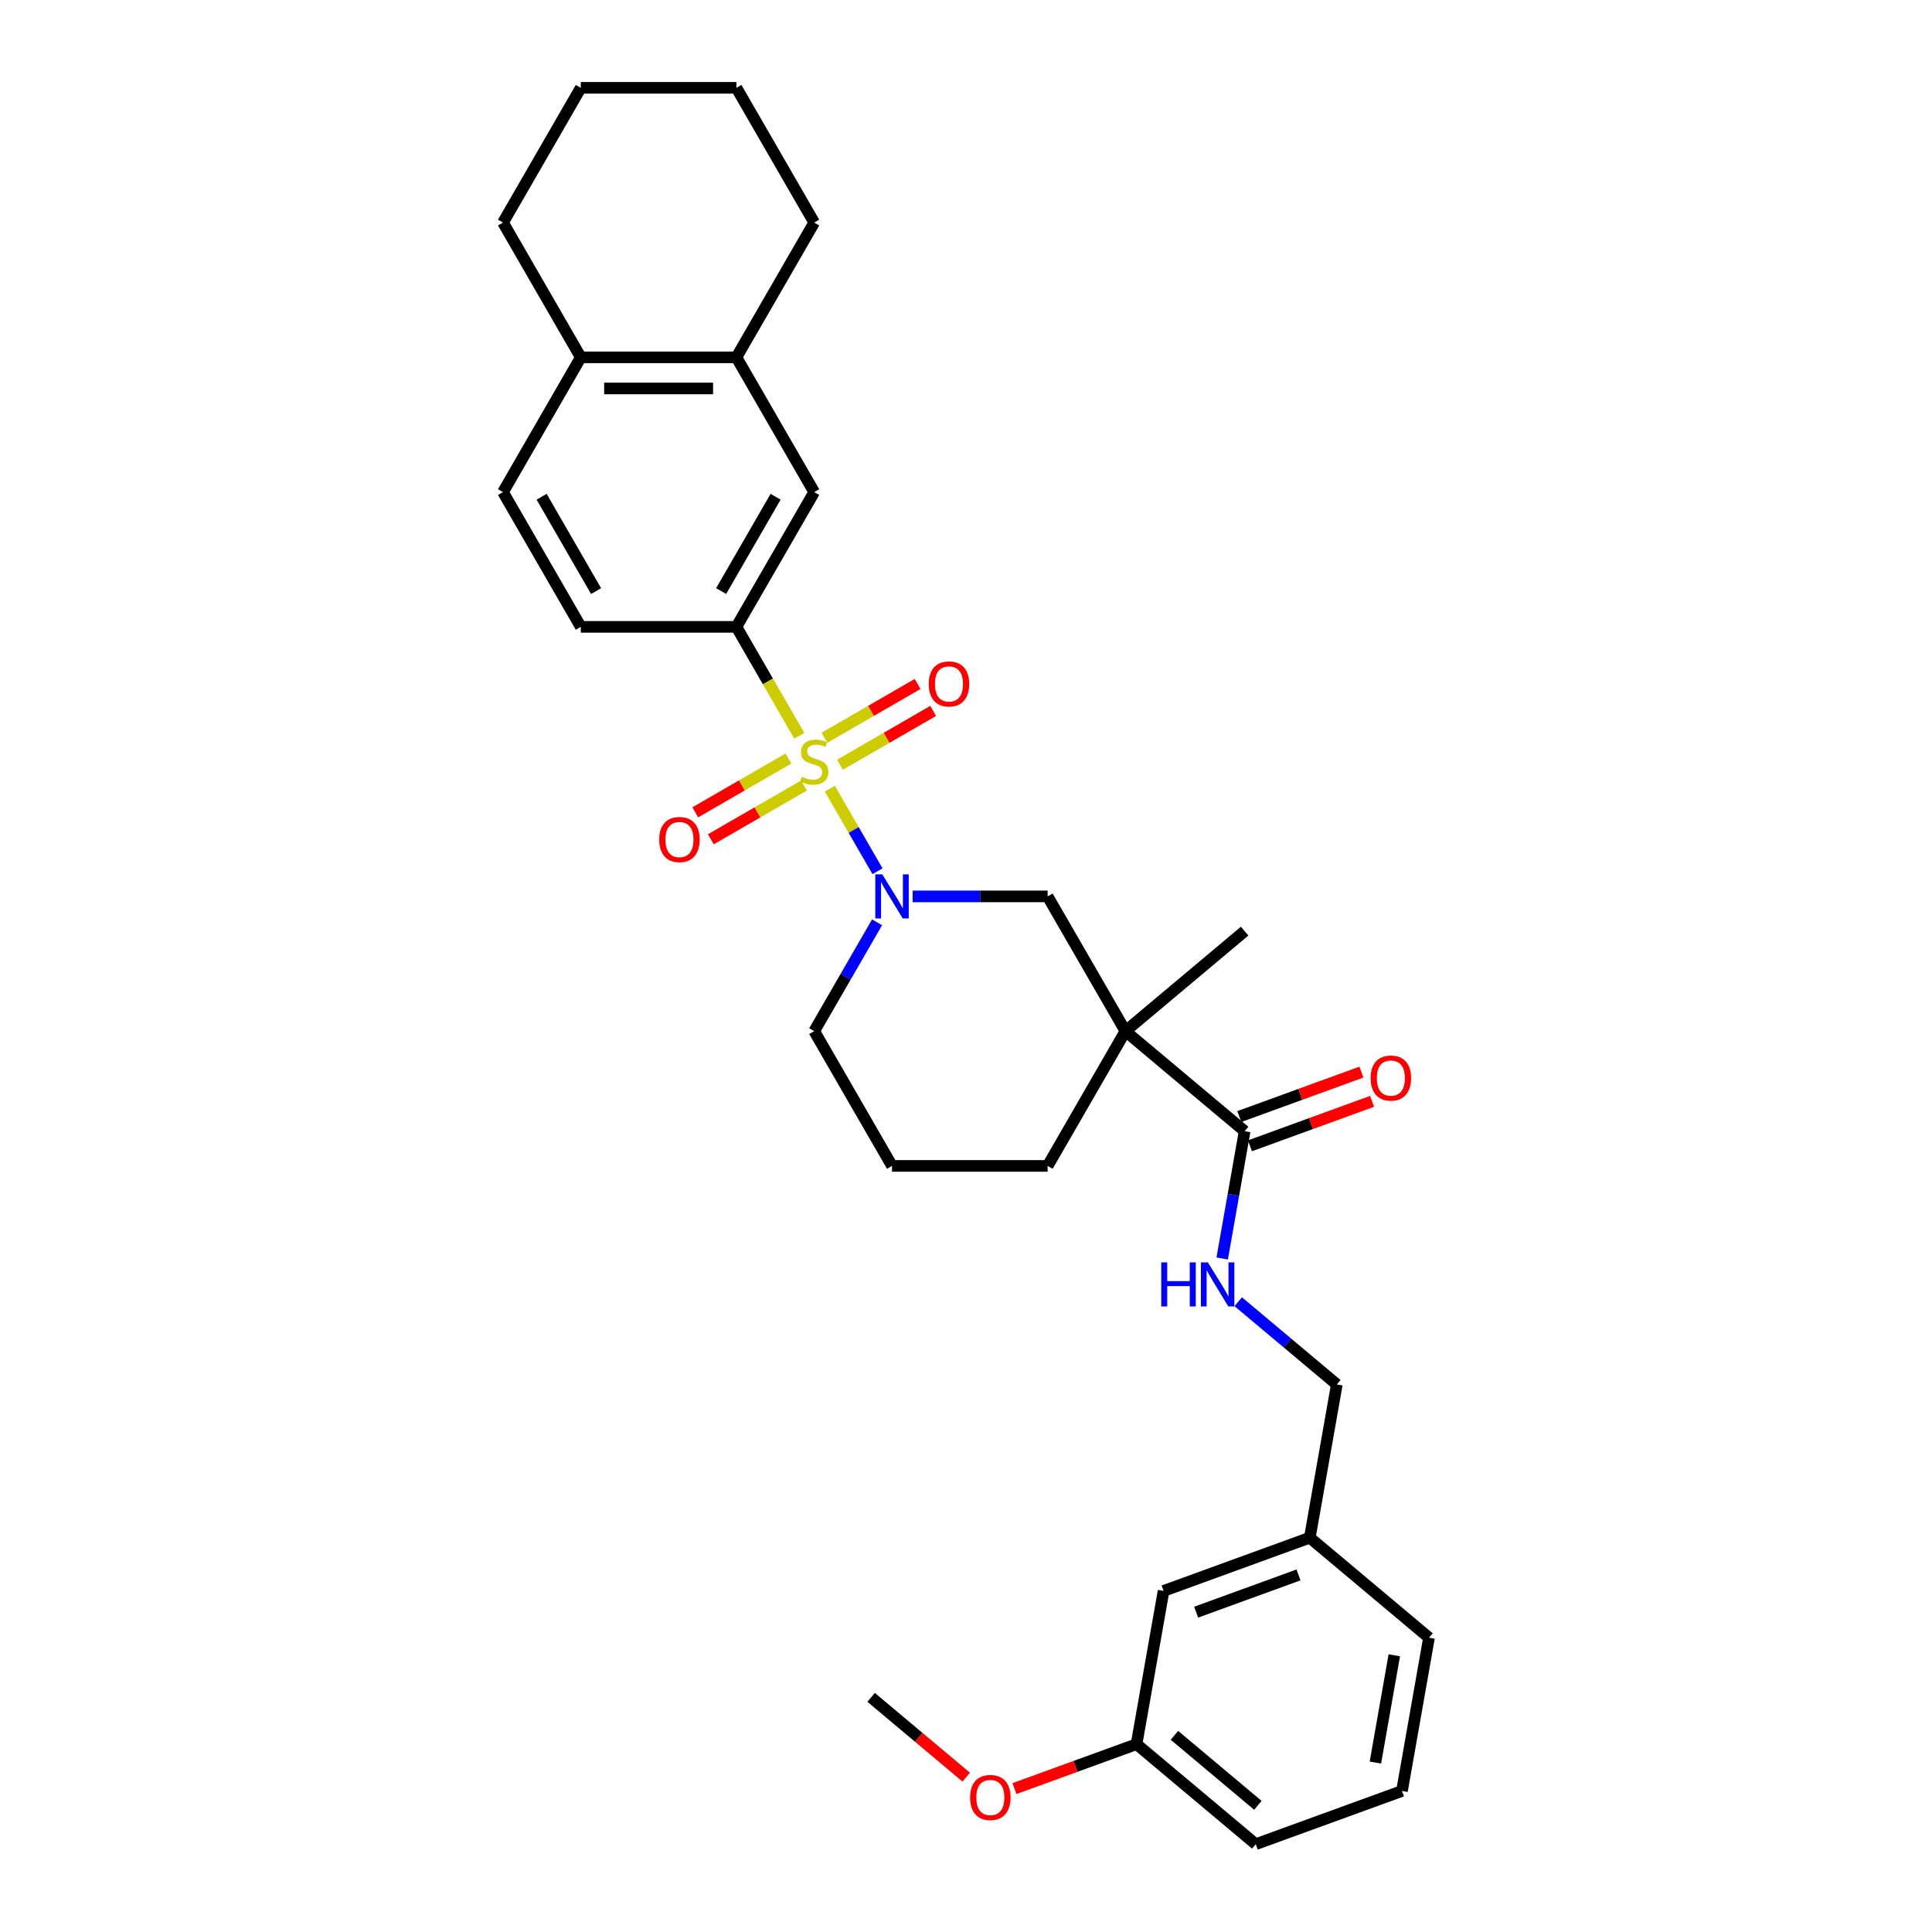 <?xml version='1.0' encoding='iso-8859-1'?>
<svg version='1.1' baseProfile='full'
              xmlns='http://www.w3.org/2000/svg'
                      xmlns:rdkit='http://www.rdkit.org/xml'
                      xmlns:xlink='http://www.w3.org/1999/xlink'
                  xml:space='preserve'
width='1000px' height='1000px' viewBox='0 0 1000 1000'>
<!-- END OF HEADER -->
<rect style='opacity:1.0;fill:#FFFFFF;stroke:none' width='1000' height='1000' x='0' y='0'> </rect>
<path class='bond-0' d='M 429.519,408.216 L 441.856,429.586' style='fill:none;fill-rule:evenodd;stroke:#CCCC00;stroke-width:6px;stroke-linecap:butt;stroke-linejoin:miter;stroke-opacity:1' />
<path class='bond-0' d='M 441.856,429.586 L 454.194,450.955' style='fill:none;fill-rule:evenodd;stroke:#0000FF;stroke-width:6px;stroke-linecap:butt;stroke-linejoin:miter;stroke-opacity:1' />
<path class='bond-2' d='M 413.708,380.831 L 397.436,352.648' style='fill:none;fill-rule:evenodd;stroke:#CCCC00;stroke-width:6px;stroke-linecap:butt;stroke-linejoin:miter;stroke-opacity:1' />
<path class='bond-2' d='M 397.436,352.648 L 381.165,324.465' style='fill:none;fill-rule:evenodd;stroke:#000000;stroke-width:6px;stroke-linecap:butt;stroke-linejoin:miter;stroke-opacity:1' />
<path class='bond-6' d='M 408.083,392.627 L 383.977,406.544' style='fill:none;fill-rule:evenodd;stroke:#CCCC00;stroke-width:6px;stroke-linecap:butt;stroke-linejoin:miter;stroke-opacity:1' />
<path class='bond-6' d='M 383.977,406.544 L 359.872,420.461' style='fill:none;fill-rule:evenodd;stroke:#FF0000;stroke-width:6px;stroke-linecap:butt;stroke-linejoin:miter;stroke-opacity:1' />
<path class='bond-6' d='M 416.137,406.577 L 392.031,420.495' style='fill:none;fill-rule:evenodd;stroke:#CCCC00;stroke-width:6px;stroke-linecap:butt;stroke-linejoin:miter;stroke-opacity:1' />
<path class='bond-6' d='M 392.031,420.495 L 367.926,434.412' style='fill:none;fill-rule:evenodd;stroke:#FF0000;stroke-width:6px;stroke-linecap:butt;stroke-linejoin:miter;stroke-opacity:1' />
<path class='bond-7' d='M 434.791,395.808 L 458.896,381.89' style='fill:none;fill-rule:evenodd;stroke:#CCCC00;stroke-width:6px;stroke-linecap:butt;stroke-linejoin:miter;stroke-opacity:1' />
<path class='bond-7' d='M 458.896,381.89 L 483.001,367.973' style='fill:none;fill-rule:evenodd;stroke:#FF0000;stroke-width:6px;stroke-linecap:butt;stroke-linejoin:miter;stroke-opacity:1' />
<path class='bond-7' d='M 426.736,381.857 L 450.842,367.94' style='fill:none;fill-rule:evenodd;stroke:#CCCC00;stroke-width:6px;stroke-linecap:butt;stroke-linejoin:miter;stroke-opacity:1' />
<path class='bond-7' d='M 450.842,367.94 L 474.947,354.023' style='fill:none;fill-rule:evenodd;stroke:#FF0000;stroke-width:6px;stroke-linecap:butt;stroke-linejoin:miter;stroke-opacity:1' />
<path class='bond-4' d='M 472.372,463.97 L 507.312,463.97' style='fill:none;fill-rule:evenodd;stroke:#0000FF;stroke-width:6px;stroke-linecap:butt;stroke-linejoin:miter;stroke-opacity:1' />
<path class='bond-4' d='M 507.312,463.97 L 542.252,463.97' style='fill:none;fill-rule:evenodd;stroke:#000000;stroke-width:6px;stroke-linecap:butt;stroke-linejoin:miter;stroke-opacity:1' />
<path class='bond-15' d='M 453.961,477.388 L 437.699,505.555' style='fill:none;fill-rule:evenodd;stroke:#0000FF;stroke-width:6px;stroke-linecap:butt;stroke-linejoin:miter;stroke-opacity:1' />
<path class='bond-15' d='M 437.699,505.555 L 421.437,533.722' style='fill:none;fill-rule:evenodd;stroke:#000000;stroke-width:6px;stroke-linecap:butt;stroke-linejoin:miter;stroke-opacity:1' />
<path class='bond-1' d='M 582.523,533.722 L 542.252,463.97' style='fill:none;fill-rule:evenodd;stroke:#000000;stroke-width:6px;stroke-linecap:butt;stroke-linejoin:miter;stroke-opacity:1' />
<path class='bond-3' d='M 582.523,533.722 L 644.223,585.495' style='fill:none;fill-rule:evenodd;stroke:#000000;stroke-width:6px;stroke-linecap:butt;stroke-linejoin:miter;stroke-opacity:1' />
<path class='bond-17' d='M 582.523,533.722 L 644.223,481.95' style='fill:none;fill-rule:evenodd;stroke:#000000;stroke-width:6px;stroke-linecap:butt;stroke-linejoin:miter;stroke-opacity:1' />
<path class='bond-32' d='M 582.523,533.722 L 542.252,603.475' style='fill:none;fill-rule:evenodd;stroke:#000000;stroke-width:6px;stroke-linecap:butt;stroke-linejoin:miter;stroke-opacity:1' />
<path class='bond-5' d='M 381.165,324.465 L 421.437,254.712' style='fill:none;fill-rule:evenodd;stroke:#000000;stroke-width:6px;stroke-linecap:butt;stroke-linejoin:miter;stroke-opacity:1' />
<path class='bond-5' d='M 373.255,305.947 L 401.445,257.121' style='fill:none;fill-rule:evenodd;stroke:#000000;stroke-width:6px;stroke-linecap:butt;stroke-linejoin:miter;stroke-opacity:1' />
<path class='bond-11' d='M 381.165,324.465 L 300.622,324.465' style='fill:none;fill-rule:evenodd;stroke:#000000;stroke-width:6px;stroke-linecap:butt;stroke-linejoin:miter;stroke-opacity:1' />
<path class='bond-8' d='M 644.223,585.495 L 638.413,618.445' style='fill:none;fill-rule:evenodd;stroke:#000000;stroke-width:6px;stroke-linecap:butt;stroke-linejoin:miter;stroke-opacity:1' />
<path class='bond-8' d='M 638.413,618.445 L 632.603,651.396' style='fill:none;fill-rule:evenodd;stroke:#0000FF;stroke-width:6px;stroke-linecap:butt;stroke-linejoin:miter;stroke-opacity:1' />
<path class='bond-12' d='M 646.978,593.063 L 678.579,581.561' style='fill:none;fill-rule:evenodd;stroke:#000000;stroke-width:6px;stroke-linecap:butt;stroke-linejoin:miter;stroke-opacity:1' />
<path class='bond-12' d='M 678.579,581.561 L 710.179,570.06' style='fill:none;fill-rule:evenodd;stroke:#FF0000;stroke-width:6px;stroke-linecap:butt;stroke-linejoin:miter;stroke-opacity:1' />
<path class='bond-12' d='M 641.468,577.926 L 673.069,566.424' style='fill:none;fill-rule:evenodd;stroke:#000000;stroke-width:6px;stroke-linecap:butt;stroke-linejoin:miter;stroke-opacity:1' />
<path class='bond-12' d='M 673.069,566.424 L 704.67,554.922' style='fill:none;fill-rule:evenodd;stroke:#FF0000;stroke-width:6px;stroke-linecap:butt;stroke-linejoin:miter;stroke-opacity:1' />
<path class='bond-9' d='M 421.437,254.712 L 381.165,184.96' style='fill:none;fill-rule:evenodd;stroke:#000000;stroke-width:6px;stroke-linecap:butt;stroke-linejoin:miter;stroke-opacity:1' />
<path class='bond-14' d='M 640.901,673.762 L 666.419,695.174' style='fill:none;fill-rule:evenodd;stroke:#0000FF;stroke-width:6px;stroke-linecap:butt;stroke-linejoin:miter;stroke-opacity:1' />
<path class='bond-14' d='M 666.419,695.174 L 691.936,716.586' style='fill:none;fill-rule:evenodd;stroke:#000000;stroke-width:6px;stroke-linecap:butt;stroke-linejoin:miter;stroke-opacity:1' />
<path class='bond-24' d='M 381.165,184.96 L 421.437,115.207' style='fill:none;fill-rule:evenodd;stroke:#000000;stroke-width:6px;stroke-linecap:butt;stroke-linejoin:miter;stroke-opacity:1' />
<path class='bond-31' d='M 381.165,184.96 L 300.622,184.96' style='fill:none;fill-rule:evenodd;stroke:#000000;stroke-width:6px;stroke-linecap:butt;stroke-linejoin:miter;stroke-opacity:1' />
<path class='bond-31' d='M 369.083,201.068 L 312.703,201.068' style='fill:none;fill-rule:evenodd;stroke:#000000;stroke-width:6px;stroke-linecap:butt;stroke-linejoin:miter;stroke-opacity:1' />
<path class='bond-10' d='M 300.622,184.96 L 260.35,254.712' style='fill:none;fill-rule:evenodd;stroke:#000000;stroke-width:6px;stroke-linecap:butt;stroke-linejoin:miter;stroke-opacity:1' />
<path class='bond-25' d='M 300.622,184.96 L 260.35,115.207' style='fill:none;fill-rule:evenodd;stroke:#000000;stroke-width:6px;stroke-linecap:butt;stroke-linejoin:miter;stroke-opacity:1' />
<path class='bond-13' d='M 300.622,324.465 L 260.35,254.712' style='fill:none;fill-rule:evenodd;stroke:#000000;stroke-width:6px;stroke-linecap:butt;stroke-linejoin:miter;stroke-opacity:1' />
<path class='bond-13' d='M 308.531,305.947 L 280.341,257.121' style='fill:none;fill-rule:evenodd;stroke:#000000;stroke-width:6px;stroke-linecap:butt;stroke-linejoin:miter;stroke-opacity:1' />
<path class='bond-19' d='M 691.936,716.586 L 677.95,795.906' style='fill:none;fill-rule:evenodd;stroke:#000000;stroke-width:6px;stroke-linecap:butt;stroke-linejoin:miter;stroke-opacity:1' />
<path class='bond-22' d='M 421.437,533.722 L 461.708,603.475' style='fill:none;fill-rule:evenodd;stroke:#000000;stroke-width:6px;stroke-linecap:butt;stroke-linejoin:miter;stroke-opacity:1' />
<path class='bond-16' d='M 542.252,603.475 L 461.708,603.475' style='fill:none;fill-rule:evenodd;stroke:#000000;stroke-width:6px;stroke-linecap:butt;stroke-linejoin:miter;stroke-opacity:1' />
<path class='bond-18' d='M 602.264,823.454 L 677.95,795.906' style='fill:none;fill-rule:evenodd;stroke:#000000;stroke-width:6px;stroke-linecap:butt;stroke-linejoin:miter;stroke-opacity:1' />
<path class='bond-18' d='M 619.127,834.459 L 672.107,815.175' style='fill:none;fill-rule:evenodd;stroke:#000000;stroke-width:6px;stroke-linecap:butt;stroke-linejoin:miter;stroke-opacity:1' />
<path class='bond-20' d='M 602.264,823.454 L 588.278,902.773' style='fill:none;fill-rule:evenodd;stroke:#000000;stroke-width:6px;stroke-linecap:butt;stroke-linejoin:miter;stroke-opacity:1' />
<path class='bond-26' d='M 677.95,795.906 L 739.65,847.678' style='fill:none;fill-rule:evenodd;stroke:#000000;stroke-width:6px;stroke-linecap:butt;stroke-linejoin:miter;stroke-opacity:1' />
<path class='bond-21' d='M 588.278,902.773 L 556.677,914.275' style='fill:none;fill-rule:evenodd;stroke:#000000;stroke-width:6px;stroke-linecap:butt;stroke-linejoin:miter;stroke-opacity:1' />
<path class='bond-21' d='M 556.677,914.275 L 525.076,925.777' style='fill:none;fill-rule:evenodd;stroke:#FF0000;stroke-width:6px;stroke-linecap:butt;stroke-linejoin:miter;stroke-opacity:1' />
<path class='bond-34' d='M 588.278,902.773 L 649.978,954.545' style='fill:none;fill-rule:evenodd;stroke:#000000;stroke-width:6px;stroke-linecap:butt;stroke-linejoin:miter;stroke-opacity:1' />
<path class='bond-34' d='M 607.888,898.199 L 651.077,934.44' style='fill:none;fill-rule:evenodd;stroke:#000000;stroke-width:6px;stroke-linecap:butt;stroke-linejoin:miter;stroke-opacity:1' />
<path class='bond-28' d='M 500.108,919.845 L 475.5,899.197' style='fill:none;fill-rule:evenodd;stroke:#FF0000;stroke-width:6px;stroke-linecap:butt;stroke-linejoin:miter;stroke-opacity:1' />
<path class='bond-28' d='M 475.5,899.197 L 450.892,878.548' style='fill:none;fill-rule:evenodd;stroke:#000000;stroke-width:6px;stroke-linecap:butt;stroke-linejoin:miter;stroke-opacity:1' />
<path class='bond-23' d='M 725.664,926.998 L 739.65,847.678' style='fill:none;fill-rule:evenodd;stroke:#000000;stroke-width:6px;stroke-linecap:butt;stroke-linejoin:miter;stroke-opacity:1' />
<path class='bond-23' d='M 711.898,912.303 L 721.688,856.779' style='fill:none;fill-rule:evenodd;stroke:#000000;stroke-width:6px;stroke-linecap:butt;stroke-linejoin:miter;stroke-opacity:1' />
<path class='bond-27' d='M 725.664,926.998 L 649.978,954.545' style='fill:none;fill-rule:evenodd;stroke:#000000;stroke-width:6px;stroke-linecap:butt;stroke-linejoin:miter;stroke-opacity:1' />
<path class='bond-29' d='M 421.437,115.207 L 381.165,45.455' style='fill:none;fill-rule:evenodd;stroke:#000000;stroke-width:6px;stroke-linecap:butt;stroke-linejoin:miter;stroke-opacity:1' />
<path class='bond-30' d='M 260.35,115.207 L 300.622,45.455' style='fill:none;fill-rule:evenodd;stroke:#000000;stroke-width:6px;stroke-linecap:butt;stroke-linejoin:miter;stroke-opacity:1' />
<path class='bond-33' d='M 381.165,45.455 L 300.622,45.455' style='fill:none;fill-rule:evenodd;stroke:#000000;stroke-width:6px;stroke-linecap:butt;stroke-linejoin:miter;stroke-opacity:1' />
<path  class='atom-0' d='M 414.993 402.046
Q 415.251 402.143, 416.314 402.594
Q 417.377 403.045, 418.537 403.335
Q 419.729 403.592, 420.889 403.592
Q 423.047 403.592, 424.304 402.562
Q 425.56 401.498, 425.56 399.662
Q 425.56 398.406, 424.916 397.632
Q 424.304 396.859, 423.337 396.44
Q 422.371 396.021, 420.76 395.538
Q 418.73 394.926, 417.506 394.346
Q 416.314 393.766, 415.444 392.542
Q 414.607 391.318, 414.607 389.256
Q 414.607 386.388, 416.54 384.616
Q 418.505 382.845, 422.371 382.845
Q 425.013 382.845, 428.009 384.101
L 427.268 386.582
Q 424.529 385.454, 422.468 385.454
Q 420.245 385.454, 419.02 386.388
Q 417.796 387.291, 417.828 388.869
Q 417.828 390.093, 418.44 390.834
Q 419.085 391.575, 419.987 391.994
Q 420.921 392.413, 422.468 392.896
Q 424.529 393.541, 425.754 394.185
Q 426.978 394.829, 427.848 396.15
Q 428.75 397.439, 428.75 399.662
Q 428.75 402.819, 426.624 404.527
Q 424.529 406.202, 421.018 406.202
Q 418.988 406.202, 417.442 405.751
Q 415.927 405.332, 414.123 404.591
L 414.993 402.046
' fill='#CCCC00'/>
<path  class='atom-1' d='M 456.666 452.565
L 464.141 464.646
Q 464.882 465.838, 466.074 467.997
Q 467.266 470.156, 467.33 470.284
L 467.33 452.565
L 470.359 452.565
L 470.359 475.375
L 467.233 475.375
L 459.211 462.166
Q 458.277 460.619, 457.278 458.847
Q 456.312 457.075, 456.022 456.528
L 456.022 475.375
L 453.058 475.375
L 453.058 452.565
L 456.666 452.565
' fill='#0000FF'/>
<path  class='atom-7' d='M 341.213 434.553
Q 341.213 429.076, 343.92 426.016
Q 346.626 422.955, 351.684 422.955
Q 356.742 422.955, 359.448 426.016
Q 362.155 429.076, 362.155 434.553
Q 362.155 440.095, 359.416 443.252
Q 356.678 446.377, 351.684 446.377
Q 346.658 446.377, 343.92 443.252
Q 341.213 440.127, 341.213 434.553
M 351.684 443.8
Q 355.164 443.8, 357.032 441.48
Q 358.933 439.128, 358.933 434.553
Q 358.933 430.075, 357.032 427.82
Q 355.164 425.532, 351.684 425.532
Q 348.205 425.532, 346.304 427.788
Q 344.435 430.043, 344.435 434.553
Q 344.435 439.16, 346.304 441.48
Q 348.205 443.8, 351.684 443.8
' fill='#FF0000'/>
<path  class='atom-8' d='M 480.718 354.01
Q 480.718 348.533, 483.425 345.472
Q 486.131 342.412, 491.189 342.412
Q 496.247 342.412, 498.953 345.472
Q 501.66 348.533, 501.66 354.01
Q 501.66 359.551, 498.921 362.709
Q 496.183 365.834, 491.189 365.834
Q 486.163 365.834, 483.425 362.709
Q 480.718 359.584, 480.718 354.01
M 491.189 363.256
Q 494.669 363.256, 496.537 360.937
Q 498.438 358.585, 498.438 354.01
Q 498.438 349.532, 496.537 347.277
Q 494.669 344.989, 491.189 344.989
Q 487.71 344.989, 485.809 347.244
Q 483.94 349.5, 483.94 354.01
Q 483.94 358.617, 485.809 360.937
Q 487.71 363.256, 491.189 363.256
' fill='#FF0000'/>
<path  class='atom-9' d='M 601.064 653.409
L 604.157 653.409
L 604.157 663.107
L 615.819 663.107
L 615.819 653.409
L 618.912 653.409
L 618.912 676.219
L 615.819 676.219
L 615.819 665.684
L 604.157 665.684
L 604.157 676.219
L 601.064 676.219
L 601.064 653.409
' fill='#0000FF'/>
<path  class='atom-9' d='M 625.195 653.409
L 632.669 665.491
Q 633.41 666.683, 634.602 668.841
Q 635.794 671, 635.859 671.129
L 635.859 653.409
L 638.887 653.409
L 638.887 676.219
L 635.762 676.219
L 627.74 663.01
Q 626.806 661.464, 625.807 659.692
Q 624.84 657.92, 624.55 657.372
L 624.55 676.219
L 621.586 676.219
L 621.586 653.409
L 625.195 653.409
' fill='#0000FF'/>
<path  class='atom-13' d='M 709.438 558.012
Q 709.438 552.535, 712.144 549.474
Q 714.851 546.413, 719.909 546.413
Q 724.967 546.413, 727.673 549.474
Q 730.379 552.535, 730.379 558.012
Q 730.379 563.553, 727.641 566.71
Q 724.903 569.835, 719.909 569.835
Q 714.883 569.835, 712.144 566.71
Q 709.438 563.585, 709.438 558.012
M 719.909 567.258
Q 723.388 567.258, 725.257 564.938
Q 727.158 562.586, 727.158 558.012
Q 727.158 553.533, 725.257 551.278
Q 723.388 548.991, 719.909 548.991
Q 716.429 548.991, 714.529 551.246
Q 712.66 553.501, 712.66 558.012
Q 712.66 562.619, 714.529 564.938
Q 716.429 567.258, 719.909 567.258
' fill='#FF0000'/>
<path  class='atom-22' d='M 502.122 930.385
Q 502.122 924.908, 504.828 921.847
Q 507.534 918.787, 512.592 918.787
Q 517.65 918.787, 520.357 921.847
Q 523.063 924.908, 523.063 930.385
Q 523.063 935.926, 520.324 939.084
Q 517.586 942.209, 512.592 942.209
Q 507.566 942.209, 504.828 939.084
Q 502.122 935.959, 502.122 930.385
M 512.592 939.631
Q 516.072 939.631, 517.94 937.312
Q 519.841 934.96, 519.841 930.385
Q 519.841 925.907, 517.94 923.652
Q 516.072 921.364, 512.592 921.364
Q 509.113 921.364, 507.212 923.619
Q 505.343 925.875, 505.343 930.385
Q 505.343 934.992, 507.212 937.312
Q 509.113 939.631, 512.592 939.631
' fill='#FF0000'/>
</svg>
